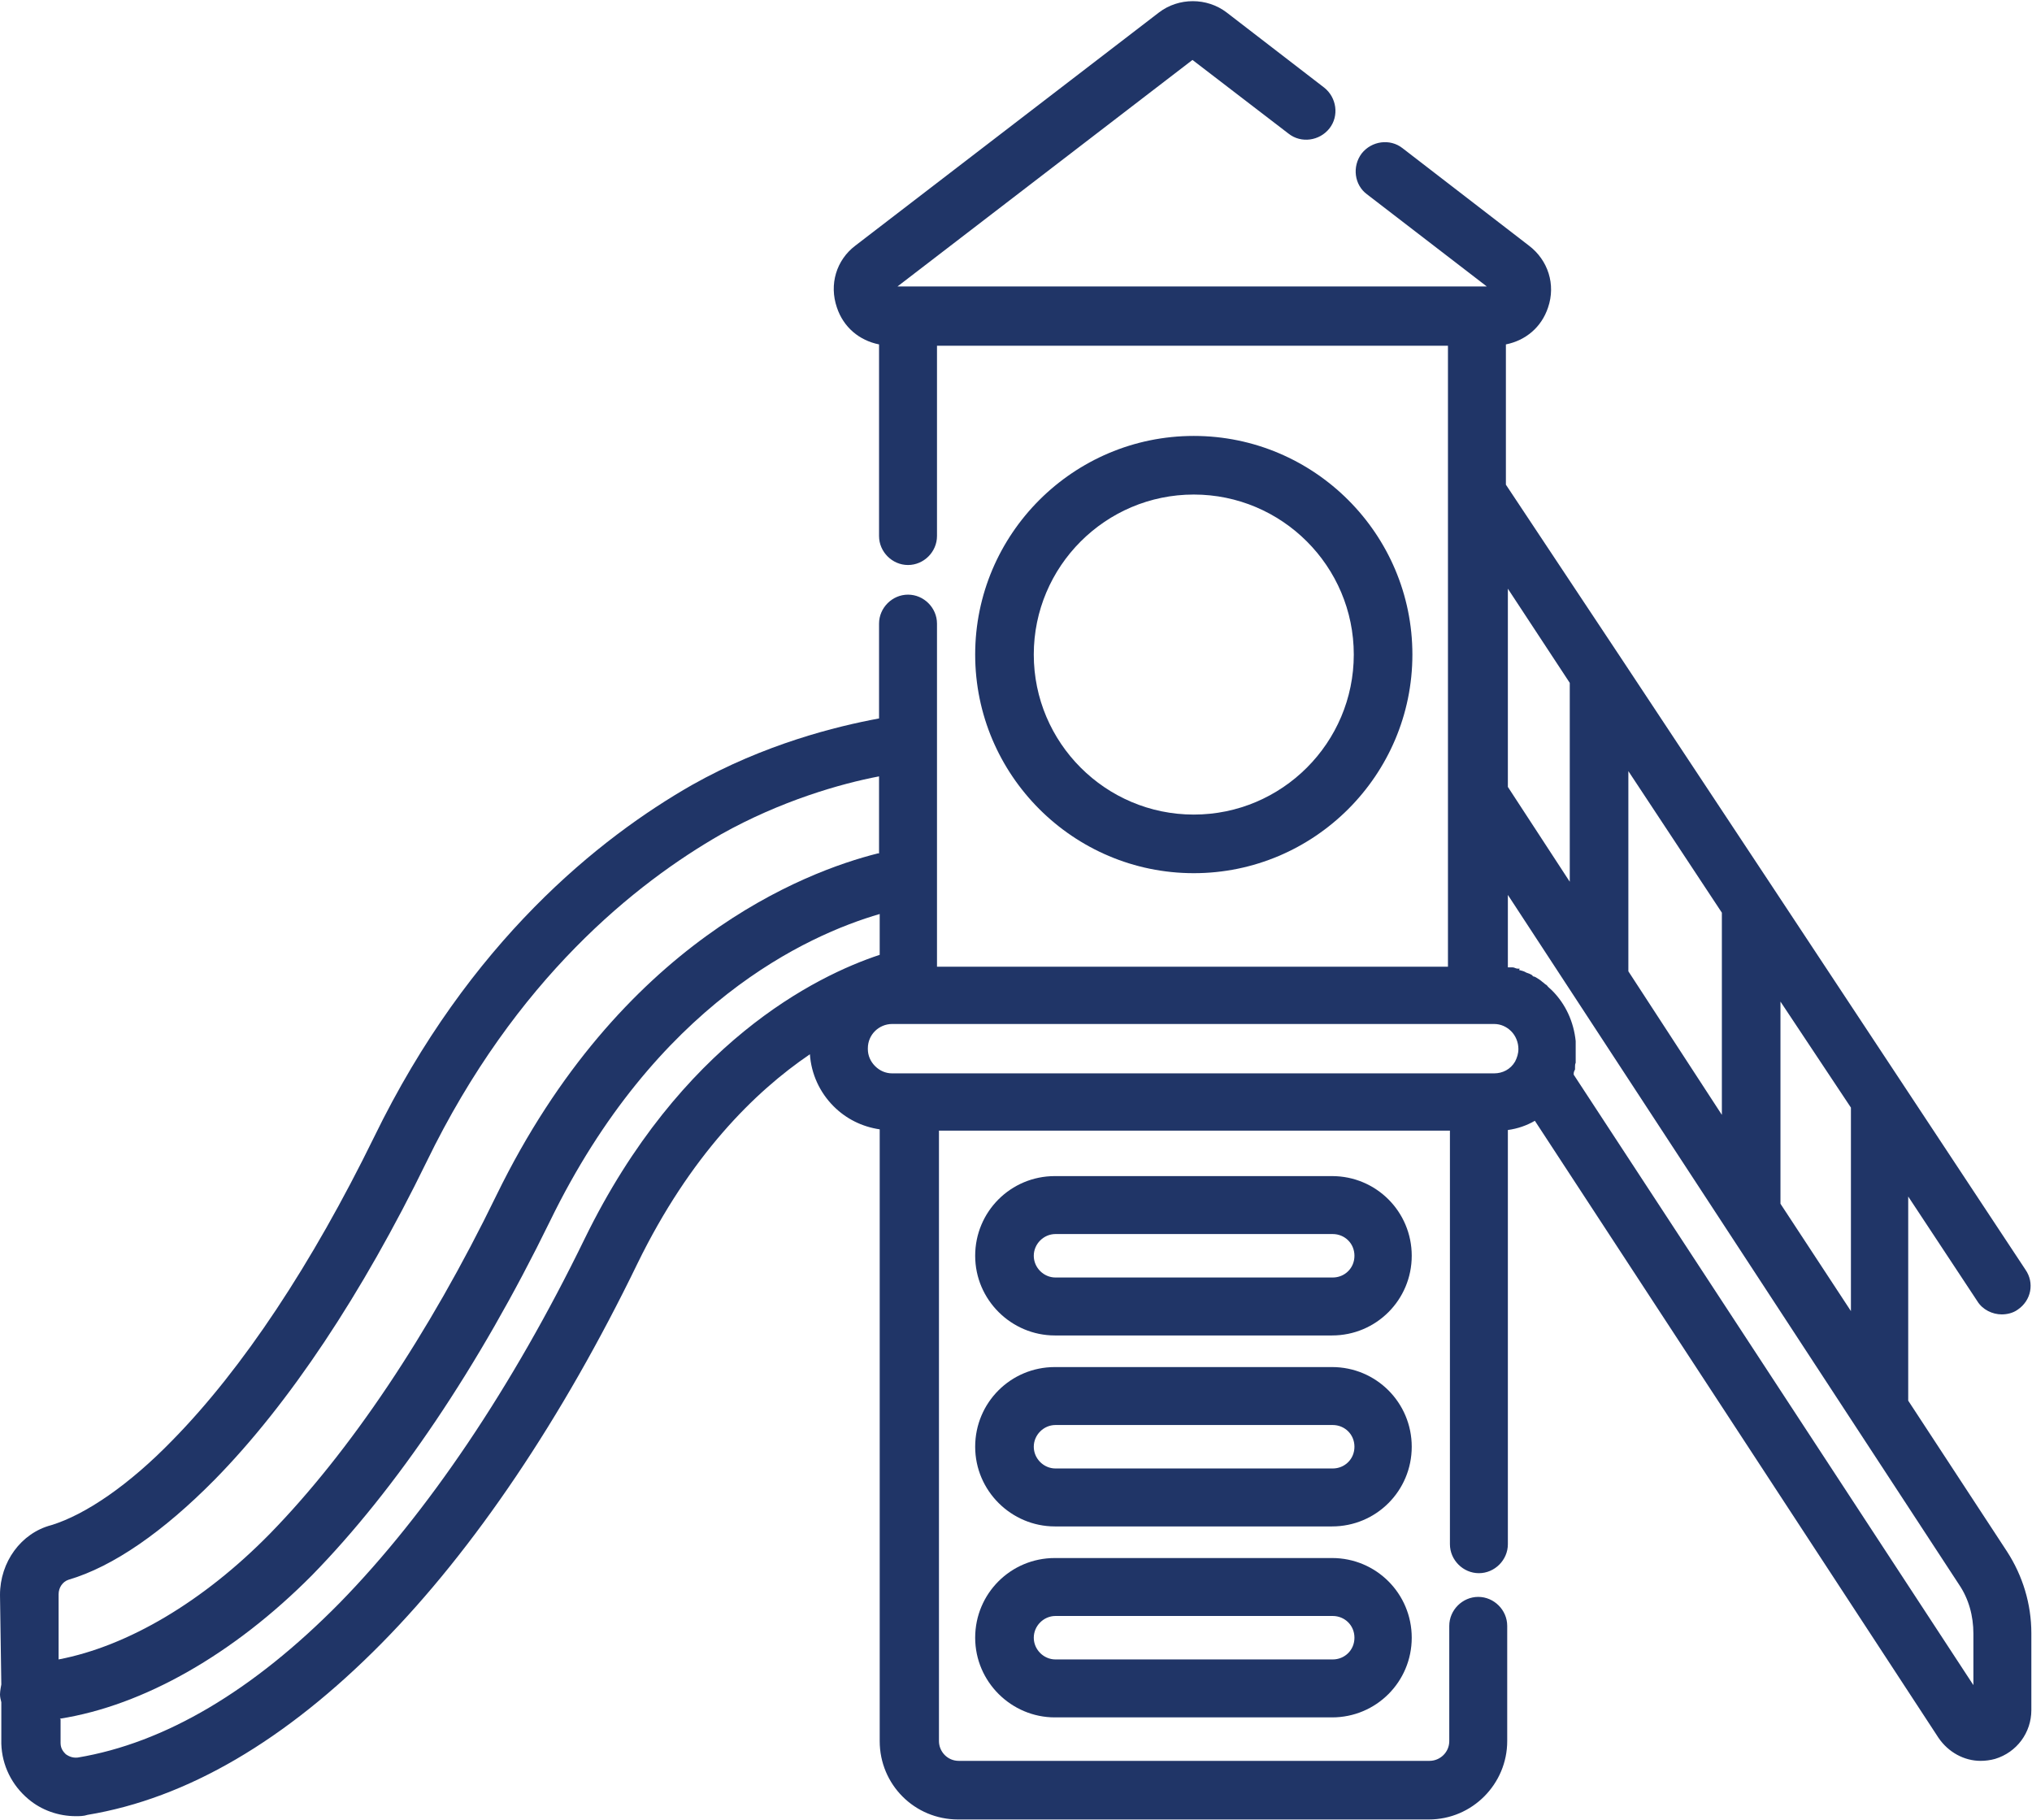 <?xml version="1.0" encoding="UTF-8"?>
<svg id="_Слой_2" data-name="Слой 2" xmlns="http://www.w3.org/2000/svg" viewBox="0 0 30.86 27.64">
  <defs>
    <style>
      .cls-1 {
        fill: #203567;
      }
    </style>
  </defs>
  <g id="_Слой_1-2" data-name="Слой 1">
    <g>
      <path class="cls-1" d="M14.81,9.94c0,1.83,1.49,3.32,3.32,3.32s3.32-1.49,3.32-3.32-1.49-3.32-3.32-3.32-3.32,1.49-3.32,3.32M15.7,9.94c0-1.34,1.09-2.43,2.43-2.43s2.43,1.09,2.43,2.43-1.09,2.43-2.43,2.43-2.43-1.09-2.43-2.43"/>
      <path class="cls-1" d="M.02,25.58s-.02.1-.02.15c0,.04.01.08.02.12v.63c.01.33.16.63.41.84.2.17.46.26.72.26.06,0,.12,0,.18-.02,1.51-.25,3.01-1.13,4.47-2.61,1.4-1.42,2.74-3.41,3.88-5.76.8-1.64,1.78-2.61,2.62-3.18.02.3.15.58.36.79.19.19.43.31.7.35v9.29c0,.66.53,1.19,1.19,1.19h7.15c.66,0,1.19-.54,1.19-1.19v-1.75c0-.24-.2-.44-.44-.44s-.44.2-.44.44v1.75c0,.17-.14.3-.3.3h-7.15c-.17,0-.3-.14-.3-.3v-9.27h7.76v6.28c0,.24.2.44.44.44s.44-.2.44-.44v-6.29c.15-.02.29-.07.41-.14l6.13,9.37c.15.22.39.35.64.35.07,0,.15-.01.22-.03.33-.1.55-.4.55-.74v-1.17c0-.44-.13-.87-.37-1.24l-1.5-2.29v-3.1l1.05,1.59c.08.13.23.2.37.2.08,0,.17-.02.24-.07.21-.14.26-.41.12-.61l-3.82-5.78s0,0,0,0l-2.31-3.49s0,0,0,0l-1.76-2.65v-2.13c.3-.06.54-.26.64-.56.12-.35,0-.72-.29-.94l-1.92-1.48c-.19-.15-.47-.11-.62.08-.15.2-.11.48.08.62l1.82,1.4h-8.95l4.48-3.44,1.46,1.12c.19.15.47.11.62-.08.15-.19.11-.47-.08-.62l-1.48-1.14c-.3-.23-.73-.23-1.03,0l-4.61,3.54c-.29.22-.4.59-.28.94.1.3.34.5.64.56v2.91c0,.24.2.44.44.44s.44-.2.44-.44v-2.89h7.76v2.24h0v7.19h-7.76v-5.21c0-.24-.2-.44-.44-.44s-.44.2-.44.44v1.44c-.65.12-1.74.39-2.84,1.01-1.4.8-3.38,2.37-4.83,5.35-.94,1.92-1.99,3.51-3.06,4.6-.66.68-1.32,1.13-1.84,1.29C.32,23.28,0,23.72,0,24.22l.02,1.36ZM23.84,13.39l-.94-1.44v-3.01l.94,1.43v3.02ZM26.15,16.93l-1.42-2.18v-3.04l1.42,2.15v3.06ZM28.11,19.91l-1.07-1.63v-3.07l1.07,1.61v3.09ZM23.08,14.71s-.02,0-.03,0c-.03,0-.05-.02-.08-.02-.01,0-.03,0-.04,0-.01,0-.02,0-.03,0v-1.1l3.33,5.09,3.52,5.38c.15.22.22.48.22.75v.78l-6.07-9.27s0-.01,0-.02c0-.02.01-.04.02-.06,0-.01,0-.02,0-.04,0-.02,0-.04.01-.06,0-.01,0-.02,0-.03,0-.02,0-.04,0-.06,0-.01,0-.02,0-.03,0-.03,0-.06,0-.09,0-.04,0-.08,0-.12-.03-.29-.15-.56-.36-.77-.03-.03-.06-.05-.08-.08,0,0-.02-.01-.03-.02-.02-.02-.04-.03-.06-.05-.01,0-.02-.02-.03-.02-.02-.01-.04-.03-.07-.04-.01,0-.02,0-.03-.02-.03-.02-.06-.03-.09-.04,0,0,0,0,0,0-.03-.02-.07-.03-.11-.04M13.18,15.92c0-.21.17-.37.37-.37h9.14c.1,0,.19.04.26.11.07.07.11.17.11.27,0,.07-.02.13-.05.19-.07.12-.19.18-.32.18h-9.14c-.1,0-.19-.04-.26-.11-.07-.07-.11-.16-.11-.26M.91,26.1c1.27-.2,2.64-.98,3.83-2.18,1.28-1.31,2.53-3.16,3.61-5.37,1.61-3.31,3.91-4.35,5.01-4.67v.62c-.97.32-3.03,1.34-4.48,4.31-1.1,2.26-2.39,4.17-3.72,5.53-1.32,1.34-2.66,2.13-3.98,2.35-.09.01-.15-.03-.18-.05-.03-.03-.08-.08-.08-.17v-.36ZM.89,24.21c0-.1.06-.19.15-.22.68-.2,1.44-.73,2.22-1.52,1.13-1.15,2.24-2.82,3.22-4.83,1.35-2.78,3.18-4.23,4.47-4.97.91-.51,1.82-.77,2.4-.88v1.17s-.01,0-.02,0c-1.11.28-3.91,1.34-5.79,5.19-1.03,2.12-2.23,3.9-3.44,5.14-1.01,1.03-2.16,1.71-3.21,1.91v-1Z"/>
      <path class="cls-1" d="M14.81,19.07c0,.67.55,1.21,1.21,1.21h4.21c.67,0,1.21-.54,1.21-1.21s-.54-1.21-1.21-1.21h-4.21c-.67,0-1.21.54-1.21,1.21M15.7,19.07c0-.18.15-.33.33-.33h4.21c.18,0,.33.14.33.33s-.15.33-.33.33h-4.21c-.18,0-.33-.15-.33-.33"/>
      <path class="cls-1" d="M14.81,21.97c0,.67.55,1.21,1.21,1.21h4.21c.67,0,1.21-.54,1.21-1.21s-.54-1.21-1.21-1.21h-4.21c-.67,0-1.21.54-1.21,1.21M15.7,21.97c0-.18.15-.33.33-.33h4.21c.18,0,.33.14.33.33s-.15.33-.33.33h-4.21c-.18,0-.33-.15-.33-.33"/>
      <path class="cls-1" d="M14.81,24.87c0,.67.55,1.21,1.21,1.21h4.21c.67,0,1.21-.54,1.21-1.21s-.54-1.21-1.21-1.21h-4.21c-.67,0-1.21.54-1.21,1.21M15.7,24.87c0-.18.15-.33.33-.33h4.21c.18,0,.33.14.33.33s-.15.33-.33.33h-4.21c-.18,0-.33-.15-.33-.33"/>
    </g>
  </g>
</svg>